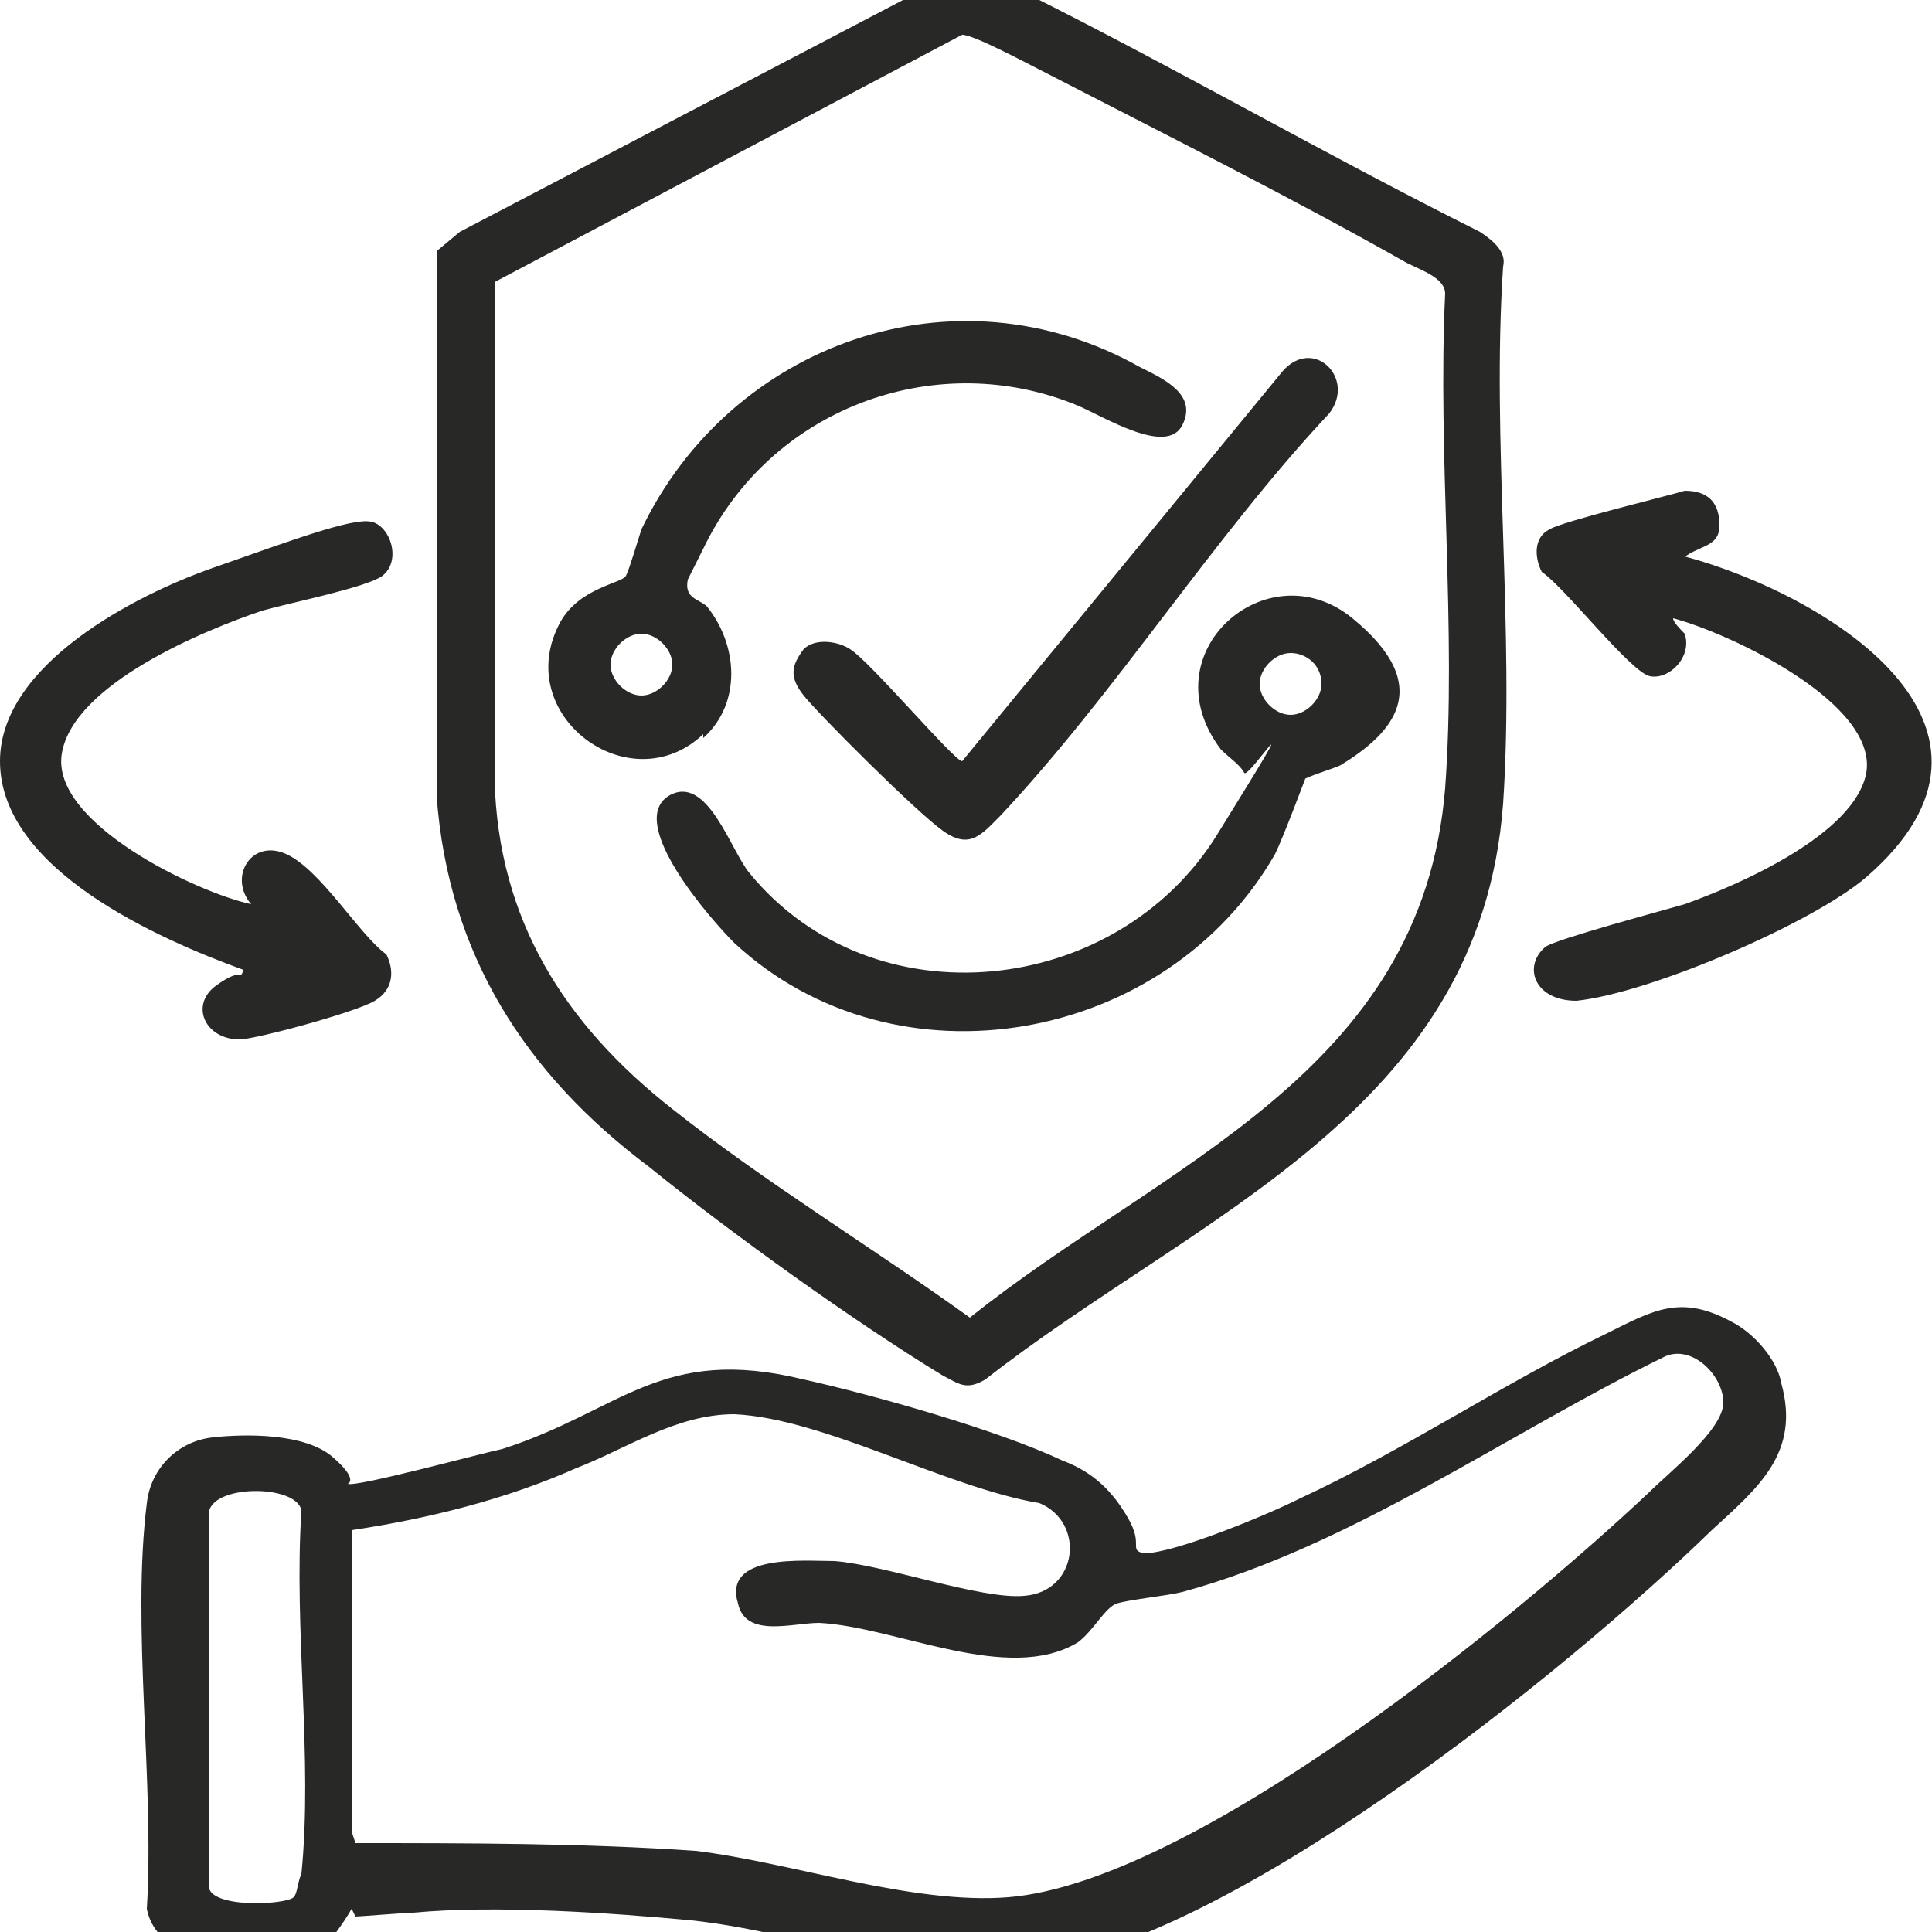 <?xml version="1.0" encoding="UTF-8"?>
<svg xmlns="http://www.w3.org/2000/svg" version="1.1" viewBox="0 0 50 50">
  <defs>
    <style>
      .cls-1 {
        fill: #282827;
      }
    </style>
  </defs>
  <!-- Generator: Adobe Illustrator 28.6.0, SVG Export Plug-In . SVG Version: 1.2.0 Build 709)  -->
  <g>
    <g id="Layer_1">
      <g>
        <path class="cls-1" d="M9.1,49.4c0,0-.5.9-1,1.2-1.1.5-4,.4-4.3-1.2.2-3.3-.4-7.3,0-10.5.1-.9.8-1.6,1.7-1.7s2.4-.1,3.1.5.4.7.4.7c.2.1,3.5-.8,4-.9,3.1-1,4.1-2.7,7.8-1.8,1.8.4,5,1.3,6.7,2.1.8.3,1.3.8,1.7,1.5s0,.8.4.9c.8,0,3.2-1,4-1.4,2.8-1.3,5.3-3,8-4.3,1.2-.6,1.9-1,3.2-.3.6.3,1.2,1,1.3,1.6.5,1.8-.6,2.7-1.8,3.8-3.8,3.7-12.6,10.8-17.8,11.3-2.9.3-5.8-.9-8.6-1.2-2.1-.2-5.1-.4-7.2-.2-.2,0-1.4.1-1.5.1ZM9.2,47.7c2.9,0,5.9,0,8.8.2,2.5.3,5.6,1.4,8.1,1.2,4.8-.4,13.1-7.2,16.6-10.5.5-.5,1.9-1.6,1.9-2.3,0-.7-.8-1.5-1.5-1.2-4.1,2-8.1,4.9-12.5,6.1-.4.1-1.4.2-1.7.3s-.6.7-1,1c-1.8,1.1-4.7-.4-6.7-.5-.7,0-1.9.4-2.1-.5-.4-1.3,1.7-1.1,2.5-1.1,1.3.1,3.8,1,4.9.9,1.4-.1,1.6-1.9.4-2.4-2.4-.4-5.6-2.2-7.9-2.3-1.5,0-2.8.9-4.1,1.4-1.8.8-3.8,1.3-5.8,1.6v7.8ZM7.6,49.1c.1-.1.1-.4.2-.6.3-3-.2-6.3,0-9.4-.1-.7-2.4-.7-2.4.1v9.6c0,.6,2,.5,2.2.3Z"/>
        <g>
          <path class="cls-1" d="M33.8,20.1c0,0-.6,1.6-.8,2-2.8,4.9-9.8,6.2-14,2.3-.6-.6-2.8-3.1-1.7-3.8,1-.6,1.6,1.4,2.1,2,3.2,3.9,9.5,3.2,12.1-1s.8-1.4.7-1.6-.4-.4-.6-.6c-1.9-2.5,1.2-5.2,3.4-3.4s1,3-.3,3.8c-.2.1-.9.3-1,.4ZM34.2,17.7c0-.5-.4-.8-.8-.8s-.8.4-.8.8.4.8.8.8.8-.4.8-.8Z"/>
          <path class="cls-1" d="M18.2,19c-1.9,1.8-5-.5-3.7-2.9.5-.9,1.6-1,1.7-1.2s.3-.9.4-1.2c2.3-4.8,8.1-6.9,12.9-4.2.6.3,1.5.7,1.1,1.5s-2-.2-2.7-.5c-3.6-1.5-7.8,0-9.6,3.5-.1.2-.4.8-.5,1-.1.5.3.5.5.7.8,1,.9,2.5-.1,3.4ZM17.4,17.2c0-.4-.4-.8-.8-.8s-.8.4-.8.8.4.8.8.8.8-.4.8-.8Z"/>
          <path class="cls-1" d="M24.9-.8c.4,0,1.2.4,1.6.6,4,2,7.8,4.2,11.8,6.2.3.2.7.5.6.9-.3,4.5.3,9.4,0,13.9-.6,8-7.9,10.6-13.4,14.9-.5.3-.7.1-1.1-.1-2.3-1.4-5.5-3.7-7.6-5.4-3.2-2.4-5.2-5.5-5.5-9.6V6.5c0,0,.6-.5.6-.5L24.9-.8ZM24.9.9l-12.1,6.4v12.9c.1,3.6,1.8,6.3,4.6,8.5,2.4,1.9,5.2,3.6,7.7,5.4,5-4,11.7-6.3,12.3-13.7.3-4.1-.2-8.6,0-12.8,0-.4-.6-.6-1-.8-3-1.7-6.4-3.4-9.5-5-.4-.2-1.7-.9-2-.9Z"/>
          <path class="cls-1" d="M20.8,16.8c.3-.3.9-.2,1.2,0,.5.3,2.7,2.9,2.9,2.9l8.3-10.1c.8-.9,1.9.2,1.2,1.1-3,3.2-5.5,7.2-8.5,10.4-.5.5-.8.9-1.5.4s-3.2-3-3.6-3.5-.3-.8,0-1.2Z"/>
          <g>
            <path class="cls-1" d="M6.5,23.4c-.6-.7,0-1.7.9-1.3s1.9,2.1,2.6,2.6c.2.4.2.9-.3,1.2s-3.1,1-3.5,1c-.9,0-1.3-.9-.6-1.4s.6-.1.7-.4C4.1,24.3,0,22.5,0,19.7c0-2.5,3.5-4.3,5.5-5s3.6-1.3,4.1-1.2.8,1,.3,1.4c-.4.3-2.4.7-3.1.9-1.5.5-4.9,1.9-5.2,3.7-.3,1.8,3.5,3.6,4.9,3.9Z"/>
            <path class="cls-1" d="M43.6,14.4c3.7,1,9.2,4.4,4.7,8.3-1.4,1.2-5.6,3-7.5,3.2-1.1,0-1.4-.9-.8-1.4.3-.2,2.9-.9,3.6-1.1,1.4-.5,4.4-1.8,4.7-3.4.3-1.8-3.5-3.6-5-4,0,.1.2.3.3.4.2.6-.4,1.2-.9,1.1s-2.2-2.3-2.8-2.7c-.2-.4-.2-.9.2-1.1.3-.2,3.2-.9,3.5-1,.6,0,.9.3.9.9s-.6.5-1,.9Z"/>
          </g>
        </g>
      </g>
    </g>
  </g>
</svg>